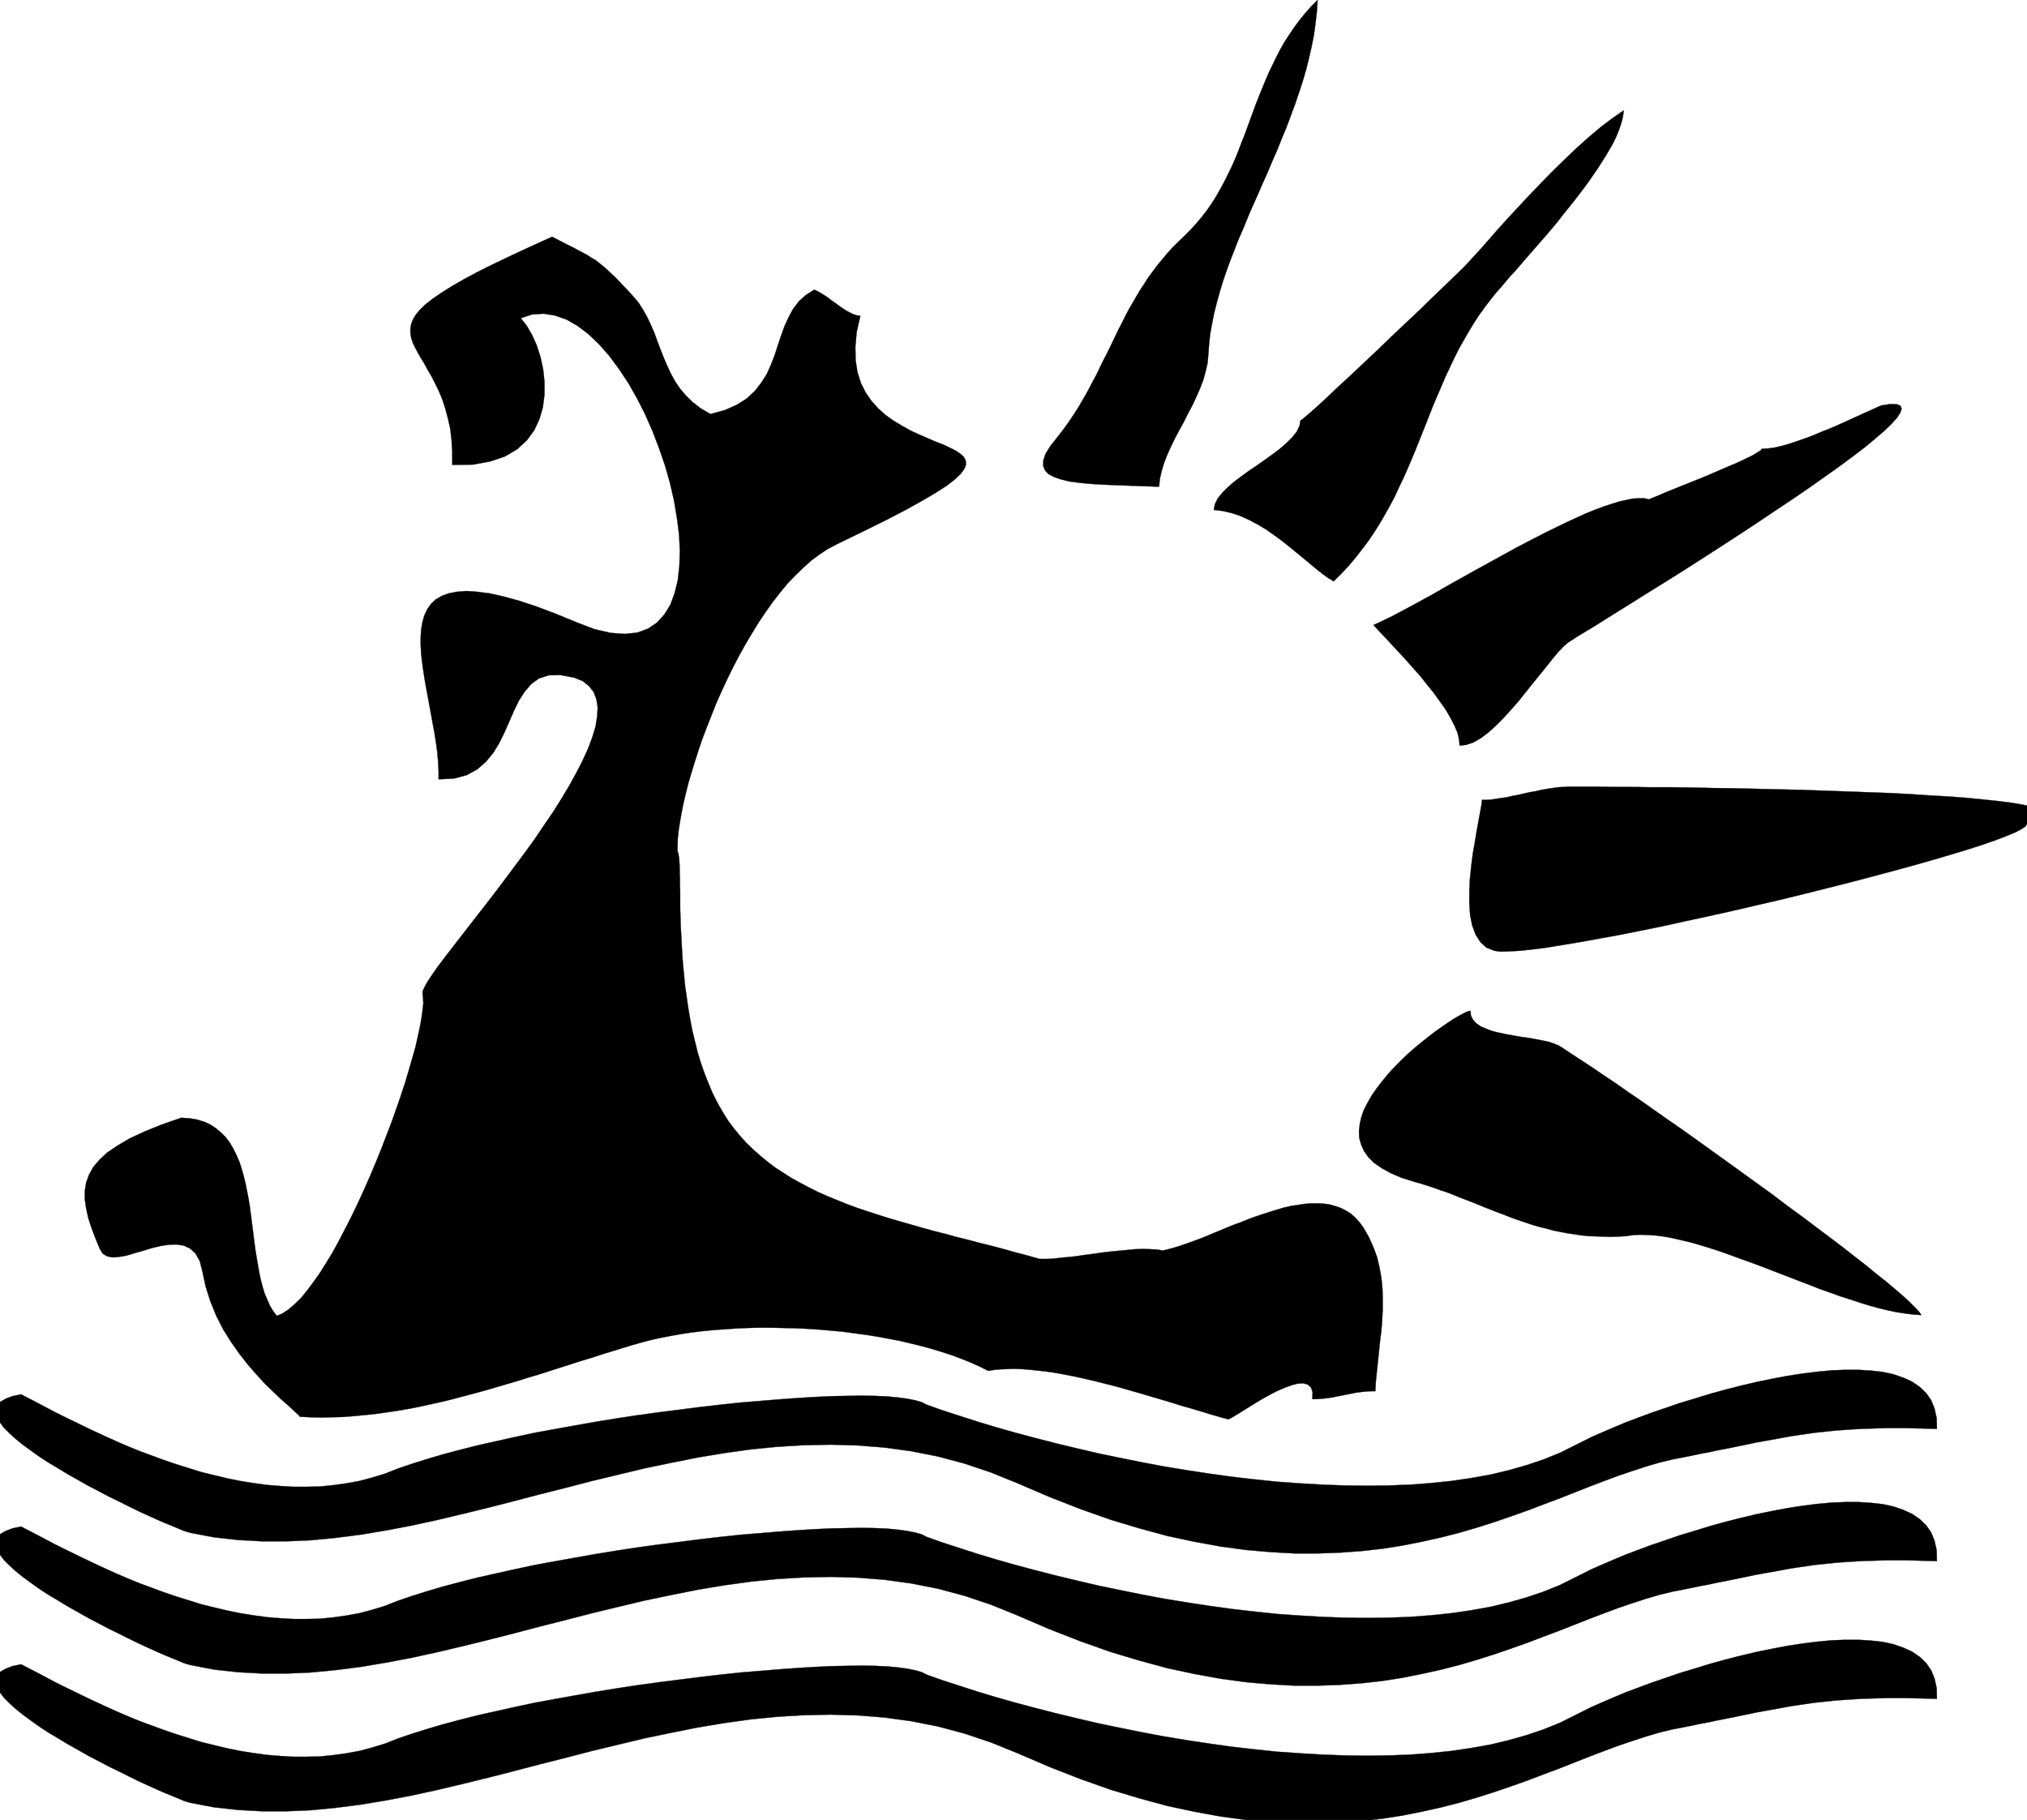 <svg xmlns="http://www.w3.org/2000/svg" width="738.72" height="6.91in" fill-rule="evenodd" stroke-linecap="round" preserveAspectRatio="none" viewBox="0 0 7695 6910"><style>.pen0{stroke:#000;stroke-width:1;stroke-linejoin:round}.brush1{fill:#000}.pen1{stroke:none}</style><path d="m3266 1199-10-1-11-3-10-4-12-6-11-6-12-8-12-8-11-8-12-9-12-8-11-9-11-7-11-7-10-6-10-5-9-4-33 21-26 24-22 29-17 32-15 33-13 36-12 36-12 37-14 36-16 36-21 33-24 31-31 29-38 24-45 20-55 15-36-21-30-23-26-25-23-27-19-28-16-29-14-30-13-30-12-31-12-31-11-31-13-30-14-30-16-29-18-28-22-26-24-26-21-22-19-20-18-17-16-15-15-13-15-12-14-11-16-9-15-10-17-9-19-10-20-11-23-11-25-13-29-15-84 38-75 35-67 32-60 30-52 28-45 26-38 24-32 22-27 21-21 20-16 19-11 18-7 18-3 18v17l3 18 6 18 9 19 10 19 12 21 13 21 13 24 14 24 14 27 14 29 13 31 11 34 10 37 9 39 5 43 3 46v50l78-1 66-12 56-19 46-27 37-34 28-38 20-43 13-45 6-48v-48l-5-48-10-46-14-44-18-40-20-35-23-29 43-14 44-3 43 7 43 15 42 24 41 31 40 38 39 44 37 50 36 54 33 58 31 61 28 64 25 65 23 67 19 67 15 66 11 66 8 63 3 61-2 58-6 53-12 49-16 44-23 37-28 31-34 23-41 15-47 5-54-4-61-14-68-26-80-33-72-27-66-22-59-16-53-12-47-6-42-3-36 3-31 6-27 10-22 13-18 17-14 20-11 23-7 25-5 28-2 30v31l2 34 4 35 5 35 6 37 7 38 7 38 7 38 7 39 7 37 6 38 5 37 3 35 2 35v33l58-3 49-13 40-22 33-29 28-34 23-38 20-41 18-41 18-41 18-37 22-34 25-29 29-21 37-12 44-1 53 10 32 13 24 19 18 23 10 27 5 31-2 34-6 38-12 40-16 43-21 46-24 47-27 49-30 50-32 51-35 51-35 52-37 51-38 51-38 51-37 49-37 48-36 46-34 44-32 41-30 39-27 35-24 32-20 29-16 24-11 20-7 15-1 10 2 17 1 21-3 26-4 30-6 33-8 37-9 40-12 42-13 45-14 47-16 49-17 49-18 51-20 52-20 52-21 52-22 52-23 52-23 50-24 50-24 47-24 46-24 44-25 41-24 38-25 35-24 32-23 28-24 23-22 19-23 15-21 9-14-18-12-20-10-23-10-23-8-26-7-27-6-28-5-29-5-29-5-31-4-31-4-32-4-31-4-32-4-31-5-31-6-31-6-30-7-29-8-28-9-27-11-25-12-24-13-22-15-20-18-18-19-16-21-14-24-11-26-8-29-5-32-2-75 26-64 26-56 26-46 27-39 26-30 28-24 28-16 29-11 30-5 31v33l5 34 8 36 12 37 15 40 17 41 11 18 17 10 21 4 25-2 28-5 30-9 32-9 32-10 33-8 31-5 30-1 28 4 24 11 21 19 16 28 10 39 13 60 18 56 22 54 26 51 30 48 31 44 32 41 33 38 31 34 31 30 28 27 25 22 21 19 15 14 11 10 3 5 40 2 40 1 41-1 41-1 40-3 41-4 41-4 42-6 41-6 41-7 42-8 41-9 41-9 42-10 41-11 42-11 41-11 41-12 41-12 41-12 41-13 41-12 41-13 40-13 41-13 40-13 40-12 40-13 39-12 39-12 39-12 39-11 35-9 36-8 37-7 39-7 40-6 41-5 41-4 43-3 43-3 44-2 44-1h45l45 1 45 1 45 2 46 3 45 4 45 4 44 6 45 6 44 7 43 8 42 8 42 10 41 10 40 11 39 12 37 12 37 14 35 14 33 15 32 16 23-4 24-2 24-1 26-1 27 1 28 2 28 3 29 3 30 4 30 5 31 6 31 6 31 7 31 7 32 8 32 8 31 8 32 9 31 9 32 9 30 9 31 9 30 9 30 9 28 9 29 8 27 8 27 8 25 8 25 7 24 7 22 6 12-6 17-10 21-13 24-15 26-16 28-17 29-16 29-15 28-12 27-10 24-6 20-1 17 5 12 11 6 18-1 26h15l14-1 15-1 15-2 15-2 15-3 15-3 15-3 15-3 15-3 15-3 15-2 15-2 15-1 15-1h15l2-37 4-38 4-38 4-39 4-39 5-40 3-40 2-40v-39l-1-40-4-40-7-39-9-39-14-38-17-38-21-37-15-20-16-18-17-15-19-12-20-10-21-7-21-6-23-3-23-1h-25l-24 2-26 4-26 4-26 6-27 8-26 8-28 9-27 9-27 10-27 11-28 10-27 11-26 11-27 11-26 11-25 10-25 9-25 9-23 8-23 7-22 6-21 5-23-4-25-1-27-1-30 1-31 3-32 3-32 3-33 4-34 5-32 4-32 5-31 3-30 3-27 3-25 1h-23l-46-13-46-12-46-13-45-12-45-11-45-12-45-11-43-12-44-11-43-12-42-12-42-12-41-12-41-13-40-13-39-13-38-14-37-15-37-15-36-16-34-17-34-18-33-18-31-20-31-20-29-22-28-23-27-24-26-25-24-27-23-28-22-29-21-34-20-35-18-36-16-38-15-38-14-40-12-40-10-41-10-41-8-42-7-41-6-42-6-41-4-41-4-40-3-39-2-38-2-38-2-36-1-34-1-34v-60l-1-28v-25l-1-22v-21l-1-17-1-14-2-12-1-8-3-5v-24l1-27 3-29 5-32 6-34 7-36 9-38 10-40 12-41 13-42 14-44 15-44 17-44 18-46 18-45 20-45 21-45 22-45 23-44 24-43 25-42 25-41 27-40 27-38 28-36 28-34 30-31 30-29 30-27 31-23 32-21 32-17 101-49 87-43 75-39 63-35 51-30 42-27 31-24 22-21 14-19 6-16-1-15-7-14-13-12-18-12-22-11-25-12-29-11-30-13-32-14-33-15-32-18-32-19-31-22-28-25-26-29-22-32-18-36-13-41-7-45-1-51 5-56 14-62z" class="pen1 brush1"/><path fill="none" d="M3266 1199h0l-10-1-11-3-10-4-12-6-11-6-12-8-12-8-11-8-12-9-12-8-11-9-11-7-11-7-10-6-10-5-9-4h0l-33 21-26 24-22 29-17 32-15 33-13 36-12 36-12 37-14 36-16 36-21 33-24 31-31 29-38 24-45 20-55 15h0l-36-21-30-23-26-25-23-27-19-28-16-29-14-30-13-30-12-31-12-31-11-31-13-30-14-30-16-29-18-28-22-26h0l-24-26-21-22-19-20-18-17-16-15-15-13-15-12-14-11-16-9-15-10-17-9-19-10-20-11-23-11-25-13-29-15h0l-84 38-75 35-67 32-60 30-52 28-45 26-38 24-32 22-27 21-21 20-16 19-11 18-7 18-3 18v17l3 18 6 18 9 19 10 19 12 21 13 21 13 24 14 24 14 27 14 29 13 31 11 34 10 37 9 39 5 43 3 46v50h0l78-1 66-12 56-19 46-27 37-34 28-38 20-43 13-45 6-48v-48l-5-48-10-46-14-44-18-40-20-35-23-29h0l43-14 44-3 43 7 43 15 42 24 41 31 40 38 39 44 37 50 36 54 33 58 31 61 28 64 25 65 23 67 19 67 15 66 11 66 8 63 3 61-2 58-6 53-12 49-16 44-23 37-28 31-34 23-41 15-47 5-54-4-61-14-68-26h0l-80-33-72-27-66-22-59-16-53-12-47-6-42-3-36 3-31 6-27 10-22 13-18 17-14 20-11 23-7 25-5 28-2 30v31l2 34 4 35 5 35 6 37 7 38 7 38 7 38 7 39 7 37 6 38 5 37 3 35 2 35v33h0l58-3 49-13 40-22 33-29 28-34 23-38 20-41 18-41 18-41 18-37 22-34 25-29 29-21 37-12 44-1 53 10h0l32 13 24 19 18 23 10 27 5 31-2 34-6 38-12 40-16 43-21 46-24 47-27 49-30 50-32 51-35 51-35 52-37 51-38 51-38 51-37 49-37 48-36 46-34 44-32 41-30 39-27 35-24 32-20 29-16 24-11 20-7 15-1 10h0l2 17 1 21-3 26-4 30-6 33-8 37-9 40-12 42-13 45-14 47-16 49-17 49-18 51-20 52-20 52-21 52-22 52-23 52-23 50-24 50-24 47-24 46-24 44-25 41-24 38-25 35-24 32-23 28-24 23-22 19-23 15-21 9h0l-14-18-12-20-10-23-10-23-8-26-7-27-6-28-5-29-5-29-5-31-4-31-4-32-4-31-4-32-4-31-5-31-6-31-6-30-7-29-8-28-9-27-11-25-12-24-13-22-15-20-18-18-19-16-21-14-24-11-26-8-29-5-32-2h0l-75 26-64 26-56 26-46 27-39 26-30 28-24 28-16 29-11 30-5 31v33l5 34 8 36 12 37 15 40 17 41h0l11 18 17 10 21 4 25-2 28-5 30-9 32-9 32-10 33-8 31-5 30-1 28 4 24 11 21 19 16 28 10 39h0l13 60 18 56 22 54 26 51 30 48 31 44 32 41 33 38 31 34 31 30 28 27 25 22 21 19 15 14 11 10 3 5h0l40 2 40 1 41-1 41-1 40-3 41-4 41-4 42-6 41-6 41-7 42-8 41-9 41-9 42-10 41-11 42-11 41-11 41-12 41-12 41-12 41-13 41-12 41-13 40-13 41-13 40-13 40-12 40-13 39-12 39-12 39-12 39-11h0l35-9 36-8 37-7 39-7 40-6 41-5 41-4 43-3 43-3 44-2 44-1h45l45 1 45 1 45 2 46 3 45 4 45 4 44 6 45 6 44 7 43 8 42 8 42 10 41 10 40 11 39 12 37 12 37 14 35 14 33 15 32 16h0l23-4 24-2 24-1 26-1 27 1 28 2 28 3 29 3 30 4 30 5 31 6 31 6 31 7 31 7 32 8 32 8 31 8 32 9 31 9 32 9 30 9 31 9 30 9 30 9 28 9 29 8 27 8 27 8 25 8 25 7 24 7 22 6h0l12-6 17-10 21-13 24-15 26-16 28-17 29-16 29-15 28-12 27-10 24-6 20-1 17 5 12 11 6 18-1 26h15l14-1 15-1 15-2 15-2 15-3 15-3 15-3 15-3 15-3 15-3 15-2 15-2 15-1 15-1h15l2-37 4-38 4-38 4-39 4-39 5-40 3-40 2-40v-39l-1-40-4-40-7-39-9-39-14-38-17-38-21-37h0l-15-20-16-18-17-15-19-12-20-10-21-7-21-6-23-3-23-1h-25l-24 2-26 4-26 4-26 6-27 8-26 8-28 9-27 9-27 10-27 11-28 10-27 11-26 11-27 11-26 11-25 10-25 9-25 9-23 8-23 7-22 6-21 5h0l-23-4-25-1-27-1-30 1-31 3-32 3-32 3-33 4-34 5-32 4-32 5-31 3-30 3-27 3-25 1h-23 0l-46-13-46-12-46-13-45-12-45-11-45-12-45-11-43-12-44-11-43-12-42-12-42-12-41-12-41-13-40-13-39-13-38-14-37-15-37-15-36-16-34-17-34-18-33-18-31-20-31-20-29-22-28-23-27-24-26-25-24-27-23-28-22-29h0l-21-34-20-35-18-36-16-38-15-38-14-40-12-40-10-41-10-41-8-42-7-41-6-42-6-41-4-41-4-40-3-39-2-38-2-38-2-36-1-34-1-34v-60l-1-28v-25l-1-22v-21l-1-17-1-14-2-12-1-8-3-5h0v-24l1-27 3-29 5-32 6-34 7-36 9-38 10-40 12-41 13-42 14-44 15-44 17-44 18-46 18-45 20-45 21-45 22-45 23-44 24-43 25-42 25-41 27-40 27-38 28-36 28-34 30-31 30-29 30-27 31-23 32-21 32-17h0l101-49 87-43 75-39 63-35 51-30 42-27 31-24 22-21 14-19 6-16-1-15-7-14-13-12-18-12-22-11-25-12-29-11-30-13-32-14-33-15-32-18-32-19-31-22-28-25-26-29-22-32-18-36-13-41-7-45-1-51 5-56 14-62" class="pen0"/><path d="m4587 1347 3-39 4-39 7-39 8-40 10-40 11-40 12-40 14-41 15-41 16-41 16-41 18-41 17-42 18-42 19-42 18-42 19-42 18-43 19-43 17-43 18-43 16-43 16-43 15-44 14-43 13-44 11-44 10-44 9-45 6-44 5-44 3-45-25 25-23 26-21 26-20 27-19 28-18 28-16 28-15 29-14 29-14 29-13 30-12 29-12 30-12 30-11 30-11 30-11 30-11 30-12 30-11 29-12 30-13 29-14 29-14 28-15 28-16 28-17 27-18 26-20 26-21 25-23 25-24 24-22 21-22 22-20 22-19 23-19 23-17 23-17 23-15 24-16 24-14 24-14 24-14 24-13 25-12 24-13 25-12 25-12 25-12 25-12 24-13 25-12 25-12 25-13 24-13 25-13 24-14 24-14 24-15 24-16 24-16 23-17 23-18 23-26 33-18 29-8 24-1 21 7 18 13 14 21 11 26 9 32 8 37 5 42 4 46 3 50 2 53 2 55 2 58 2 3-30 7-30 9-30 12-31 14-31 15-31 17-32 17-31 16-32 17-32 15-32 14-32 12-32 9-32 7-31 3-32z" class="pen1 brush1"/><path fill="none" d="M4587 1347h0l3-39 4-39 7-39 8-40 10-40 11-40 12-40 14-41 15-41 16-41 16-41 18-41 17-42 18-42 19-42 18-42 19-42 18-43 19-43 17-43 18-43 16-43 16-43 15-44 14-43 13-44 11-44 10-44 9-45 6-44 5-44 3-45h0l-25 25-23 26-21 26-20 27-19 28-18 28-16 28-15 29-14 29-14 29-13 30-12 29-12 30-12 30-11 30-11 30-11 30-11 30-12 30-11 29-12 30-13 29-14 29-14 28-15 28-16 28-17 27-18 26-20 26-21 25-23 25-24 24h0l-22 21-22 22-20 22-19 23-19 23-17 23-17 23-15 24-16 24-14 24-14 24-14 24-13 25-12 24-13 25-12 25-12 25-12 25-12 24-13 25-12 25-12 25-13 24-13 25-13 24-14 24-14 24-15 24-16 24-16 23-17 23-18 23h0l-26 33-18 29-8 24-1 21 7 18 13 14 21 11 26 9 32 8 37 5 42 4 46 3 50 2 53 2 55 2 58 2h0l3-30 7-30 9-30 12-31 14-31 15-31 17-32 17-31 16-32 17-32 15-32 14-32 12-32 9-32 7-31 3-32" class="pen0"/><path d="m4937 1596-4 22-11 22-17 21-21 21-24 21-28 21-29 21-30 21-31 21-29 21-28 21-24 21-21 21-17 21-11 22-4 22 34 4 34 8 33 11 33 15 32 17 32 19 30 21 30 22 29 23 28 23 27 22 25 21 24 20 23 18 21 15 20 12 30-30 28-30 26-31 25-32 24-32 22-33 21-33 19-33 19-34 18-34 16-35 17-35 15-34 15-35 15-36 14-35 14-35 14-35 14-36 14-35 15-35 15-35 15-35 16-34 16-34 17-34 19-34 19-33 20-33 21-32 23-32 24-31 11-14 13-15 15-17 15-18 16-19 18-19 18-21 19-22 20-23 20-23 21-24 21-24 21-25 21-25 20-26 21-26 21-26 20-26 19-25 19-26 18-26 17-25 16-25 15-24 14-24 13-23 11-23 9-22 7-20 6-20 4-19 2-18-42 29-45 34-45 38-47 42-46 44-47 46-45 46-44 46-43 46-40 43-37 41-33 38-29 33-25 27-20 22-14 15-18 18-28 27-35 34-43 41-47 46-52 49-54 51-54 52-54 51-52 49-49 45-43 41-37 34-30 26-20 17-9 6z" class="pen1 brush1"/><path fill="none" d="M4937 1596h0l-4 22-11 22-17 21-21 21-24 21-28 21-29 21-30 21-31 21-29 21-28 21-24 21-21 21-17 21-11 22-4 22h0l34 4 34 8 33 11 33 15 32 17 32 19 30 21 30 22 29 23 28 23 27 22 25 21 24 20 23 18 21 15 20 12h0l30-30 28-30 26-31 25-32 24-32 22-33 21-33 19-33 19-34 18-34 16-35 17-35 15-34 15-35 15-36 14-35 14-35 14-35 14-36 14-35 15-35 15-35 15-35 16-34 16-34 17-34 19-34 19-33 20-33 21-32 23-32 24-31h0l11-14 13-15 15-17 15-18 16-19 18-19 18-21 19-22 20-23 20-23 21-24 21-24 21-25 21-25 20-26 21-26 21-26 20-26 19-25 19-26 18-26 17-25 16-25 15-24 14-24 13-23 11-23 9-22 7-20 6-20 4-19 2-18h0l-42 29-45 34-45 38-47 42-46 44-47 46-45 46-44 46-43 46-40 43-37 41-33 38-29 33-25 27-20 22-14 15h0l-18 18-28 27-35 34-43 41-47 46-52 49-54 51-54 52-54 51-52 49-49 45-43 41-37 34-30 26-20 17-9 6" class="pen0"/><path d="m7143 1539-21 9-24 11-27 12-28 13-31 14-31 14-32 14-33 13-33 14-32 12-32 11-30 10-29 8-26 6-25 3-21 1-4 6-13 8-18 11-25 12-29 14-33 14-35 15-37 16-38 16-38 15-35 14-34 14-30 12-25 11-20 8-14 6-17-4h-20l-23 1-25 5-27 6-29 9-31 10-32 12-35 14-35 16-37 17-37 18-39 19-39 20-39 20-40 21-40 22-40 22-40 22-40 22-39 22-38 21-37 21-36 21-35 19-34 19-32 17-30 16-28 15-27 13-23 11-22 10 20 22 23 24 25 27 26 28 28 30 27 31 28 31 26 33 26 32 23 32 22 31 18 31 15 29 12 28 6 26 2 23 25-3 27-9 28-16 28-21 29-26 29-29 29-32 29-33 28-35 27-34 27-33 25-31 23-29 21-25 19-20 17-15 13-8 21-14 28-17 35-21 40-25 46-29 50-31 54-34 58-36 61-38 63-40 64-41 65-42 66-43 65-43 64-43 63-42 60-41 58-41 55-39 50-37 46-35 40-33 35-30 28-27 21-23 13-20 5-15-4-11-13-6-24-1-35 5z" class="pen1 brush1"/><path fill="none" d="M7143 1539h0l-21 9-24 11-27 12-28 13-31 14-31 14-32 14-33 13-33 14-32 12-32 11-30 10-29 8-26 6-25 3-21 1h0l-4 6-13 8-18 11-25 12-29 14-33 14-35 15-37 16-38 16-38 15-35 14-34 14-30 12-25 11-20 8-14 6h0l-17-4h-20l-23 1-25 5-27 6-29 9-31 10-32 12-35 14-35 16-37 17-37 18-39 19-39 20-39 20-40 21-40 22-40 22-40 22-40 22-39 22-38 21-37 21-36 21-35 19-34 19-32 17-30 16-28 15-27 13-23 11-22 10h0l20 22 23 24 25 27 26 28 28 30 27 31 28 31 26 33 26 32 23 32 22 31 18 31 15 29 12 28 6 26 2 23h0l25-3 27-9 28-16 28-21 29-26 29-29 29-32 29-33 28-35 27-34 27-33 25-31 23-29 21-25 19-20 17-15h0l13-8 21-14 28-17 35-21 40-25 46-29 50-31 54-34 58-36 61-38 63-40 64-41 65-42 66-43 65-43 64-43 63-42 60-41 58-41 55-39 50-37 46-35 40-33 35-30 28-27 21-23 13-20 5-15-4-11-13-6-24-1-35 5" class="pen0"/><path d="m7695 3128 34-11 22-11 11-10v-9l-9-9-18-9-28-8-35-7-42-7-50-6-56-6-61-6-67-5-71-4-75-5-78-4-81-3-83-3-85-3-85-3-86-2-85-2-85-2-83-1-82-2-78-1h-76l-71-1h-67l-62-1h-107l-19 1-21 1-21 3-21 3-22 4-22 5-23 4-22 5-22 5-22 4-21 5-21 3-20 3-19 3-17 1h-17l-2 19-5 27-6 33-7 38-7 43-8 45-6 48-5 48-2 47v47l3 43 8 39 13 35 18 28 23 21 31 12 22 3 32-1 40-2 47-5 55-7 61-10 66-11 72-13 77-14 80-16 84-17 86-19 88-19 90-20 90-21 91-21 90-22 88-22 87-22 84-22 82-22 77-21 74-21 68-20 63-19 56-18 49-17 42-16 34-14 25-13 16-11 5-9z" class="pen1 brush1"/><path fill="none" d="M7695 3128h0l34-11 22-11 11-10v-9l-9-9-18-9-28-8-35-7-42-7-50-6-56-6-61-6-67-5-71-4-75-5-78-4-81-3-83-3-85-3-85-3-86-2-85-2-85-2-83-1-82-2-78-1h-76l-71-1h-67l-62-1h-107 0l-19 1-21 1-21 3-21 3-22 4-22 5-23 4-22 5-22 5-22 4-21 5-21 3-20 3-19 3-17 1h-17 0l-2 19-5 27-6 33-7 38-7 43-8 45-6 48-5 48-2 47v47l3 43 8 39 13 35 18 28 23 21 31 12h0l22 3 32-1 40-2 47-5 55-7 61-10 66-11 72-13 77-14 80-16 84-17 86-19 88-19 90-20 90-21 91-21 90-22 88-22 87-22 84-22 82-22 77-21 74-21 68-20 63-19 56-18 49-17 42-16 34-14 25-13 16-11 5-9" class="pen0"/><path d="m5918 3970-17-7-20-7-23-5-26-5-27-5-29-4-29-5-28-5-28-6-25-6-24-9-21-9-17-12-12-13-8-16-2-18-7 1-10 4-14 7-16 9-19 11-21 14-22 15-24 17-26 20-25 20-27 22-26 23-26 25-25 25-24 26-22 27-21 27-19 27-16 28-14 27-10 28-6 27-3 26 1 26 7 25 11 25 16 23 22 22 29 20 34 19 42 18 48 15 25 7 25 8 25 8 24 9 25 8 23 9 24 10 24 9 23 9 23 9 24 10 23 9 23 9 24 9 23 9 24 9 23 8 24 8 24 8 25 7 25 6 25 7 25 5 26 5 27 4 26 4 28 3 28 1 28 1 30 1 29-1 31-2 26-4 27-1 29 1 30 2 31 4 32 6 34 8 34 8 35 10 36 11 37 12 37 13 38 14 39 14 38 14 39 15 39 15 39 15 39 15 39 15 38 15 38 13 38 14 38 12 36 12 36 11 36 10 34 8 33 7 33 5 31 4 30 2-9-13-15-16-20-20-25-23-29-25-33-28-38-30-40-33-44-34-47-37-49-37-52-39-53-40-55-40-55-42-57-41-58-42-57-41-57-41-57-41-56-40-55-38-54-38-51-36-50-34-47-33-45-30-41-28-38-25-34-22-30-20-25-16z" class="pen1 brush1"/><path fill="none" d="M5918 3970h0l-17-7-20-7-23-5-26-5-27-5-29-4-29-5-28-5-28-6-25-6-24-9-21-9-17-12-12-13-8-16-2-18h0l-7 1-10 4-14 7-16 9-19 11-21 14-22 15-24 17-26 20-25 20-27 22-26 23-26 25-25 25-24 26-22 27-21 27-19 27-16 28-14 27-10 28-6 27-3 26 1 26 7 25 11 25 16 23 22 22 29 20 34 19 42 18 48 15h0l25 7 25 8 25 8 24 9 25 8 23 9 24 10 24 9 23 9 23 9 24 10 23 9 23 9 24 9 23 9 24 9 23 8 24 8 24 8 25 7 25 6 25 7 25 5 26 5 27 4 26 4 28 3 28 1 28 1 30 1 29-1 31-2h0l26-4 27-1 29 1 30 2 31 4 32 6 34 8 34 8 35 10 36 11 37 12 37 13 38 14 39 14 38 14 39 15 39 15 39 15 39 15 39 15 38 15 38 13 38 14 38 12 36 12 36 11 36 10 34 8 33 7 33 5 31 4 30 2h0l-9-13-15-16-20-20-25-23-29-25-33-28-38-30-40-33-44-34-47-37-49-37-52-39-53-40-55-40-55-42-57-41-58-42-57-41-57-41-57-41-56-40-55-38-54-38-51-36-50-34-47-33-45-30-41-28-38-25-34-22-30-20-25-16" class="pen0"/><path d="m6350 5541 36-7 35-7 33-7 33-6 32-7 31-6 30-6 29-6 29-6 28-6 28-5 28-5 28-5 27-5 28-5 27-4 28-4 27-4 29-3 28-3 29-3 30-2 30-2 32-2 32-1 33-1 34-1h71l38 1 39 1 41 1-1-41-8-36-13-32-19-27-24-23-29-20-33-15-37-13-41-9-45-5-47-3h-50l-53 2-54 5-56 7-58 9-58 11-59 12-59 14-59 15-58 16-58 18-57 17-55 19-53 18-51 19-48 18-45 19-42 18-39 17-34 17-30 15-58 29-62 25-65 22-67 19-71 17-73 13-75 11-78 8-79 6-81 3-82 1-84-1-84-3-85-5-86-6-86-9-87-10-86-12-86-13-85-14-85-16-84-17-82-17-81-19-79-19-78-20-75-20-74-21-70-21-68-22-65-21-62-22-17-9-24-7-30-6-36-5-41-4-46-2-51-1-56 1-59 1-63 3-66 4-69 5-72 6-74 6-76 8-77 9-79 10-79 10-80 11-79 12-80 13-79 14-78 14-76 14-75 16-72 16-71 16-67 17-64 17-61 18-57 18-53 18-48 19-49 15-49 13-50 9-50 7-50 5-50 1h-51l-50-3-50-4-51-7-50-8-49-10-50-12-49-12-48-15-48-15-47-16-46-17-46-17-44-18-44-19-42-19-41-19-40-19-39-19-37-18-36-18-34-18-32-17-31-16-29-15-33 7-26 10-19 11-12 13-6 14v16l5 18 11 18 15 20 20 20 23 21 27 22 30 22 32 23 35 23 37 22 38 23 39 22 39 22 40 21 40 21 39 19 38 19 37 18 35 16 33 15 30 13 27 11 24 10 19 8 16 5 11 3 89 17 91 10 91 5h92l93-4 94-9 94-12 96-16 95-18 97-21 97-23 98-24 98-25 99-26 99-25 100-26 100-24 100-24 101-21 100-20 102-17 101-14 101-10 102-6 101-2 102 3 101 8 102 14 101 20 101 27 101 34 101 41 121 52 118 46 113 40 110 33 107 29 103 22 99 18 97 13 93 8 90 5h88l84-3 82-6 80-9 76-12 75-15 72-16 70-18 68-20 66-21 64-22 62-22 60-23 59-22 58-23 56-22 55-21 54-20 53-18 52-17 51-15 50-12z" class="pen1 brush1"/><path fill="none" d="M6350 5541h0l36-7 35-7 33-7 33-6 32-7 31-6 30-6 29-6 29-6 28-6 28-5 28-5 28-5 27-5 28-5 27-4 28-4 27-4 29-3 28-3 29-3 30-2 30-2 32-2 32-1 33-1 34-1h71l38 1 39 1 41 1h0l-1-41-8-36-13-32-19-27-24-23-29-20-33-15-37-13-41-9-45-5-47-3h-50l-53 2-54 5-56 7-58 9-58 11-59 12-59 14-59 15-58 16-58 18-57 17-55 19-53 18-51 19-48 18-45 19-42 18-39 17-34 17-30 15h0l-58 29-62 25-65 22-67 19-71 17-73 13-75 11-78 8-79 6-81 3-82 1-84-1-84-3-85-5-86-6-86-9-87-10-86-12-86-13-85-14-85-16-84-17-82-17-81-19-79-19-78-20-75-20-74-21-70-21-68-22-65-21-62-22h0l-17-9-24-7-30-6-36-5-41-4-46-2-51-1-56 1-59 1-63 3-66 4-69 5-72 6-74 6-76 8-77 9-79 10-79 10-80 11-79 12-80 13-79 14-78 14-76 14-75 16-72 16-71 16-67 17-64 17-61 18-57 18-53 18h0l-48 19-49 15-49 13-50 9-50 7-50 5-50 1h-51l-50-3-50-4-51-7-50-8-49-10-50-12-49-12-48-15-48-15-47-16-46-17-46-17-44-18-44-19-42-19-41-19-40-19-39-19-37-18-36-18-34-18-32-17-31-16-29-15h0l-33 7-26 10-19 11-12 13-6 14v16l5 18 11 18 15 20 20 20 23 21 27 22 30 22 32 23 35 23 37 22 38 23 39 22 39 22 40 21 40 21 39 19 38 19 37 18 35 16 33 15 30 13 27 11 24 10 19 8 16 5 11 3h0l89 17 91 10 91 5h92l93-4 94-9 94-12 96-16 95-18 97-21 97-23 98-24 98-25 99-26 99-25 100-26 100-24 100-24 101-21 100-20 102-17 101-14 101-10 102-6 101-2 102 3 101 8 102 14 101 20 101 27 101 34 101 41h0l121 52 118 46 113 40 110 33 107 29 103 22 99 18 97 13 93 8 90 5h88l84-3 82-6 80-9 76-12 75-15 72-16 70-18 68-20 66-21 64-22 62-22 60-23 59-22 58-23 56-22 55-21 54-20 53-18 52-17 51-15 50-12" class="pen0"/><path d="m6350 6043 36-7 35-7 33-7 33-6 32-7 31-6 30-6 29-6 29-6 28-6 28-5 28-5 28-5 27-5 28-5 27-4 28-4 27-4 29-3 28-3 29-3 30-2 30-2 32-2 32-1 33-1 34-1h71l38 1 39 1 41 1-1-41-8-36-13-32-19-27-24-23-29-20-33-15-37-13-41-9-45-5-47-3h-50l-53 2-54 5-56 7-58 9-58 11-59 12-59 14-59 15-58 16-58 18-57 17-55 19-53 18-51 19-48 18-45 19-42 18-39 17-34 17-30 15-58 29-62 25-65 22-67 19-71 17-73 13-75 11-78 8-79 6-81 3-82 1-84-1-84-3-85-5-86-6-86-9-87-10-86-12-86-13-85-14-85-16-84-17-82-17-81-19-79-19-78-20-75-20-74-21-70-21-68-22-65-21-62-22-17-9-24-7-30-6-36-5-41-4-46-2-51-1-56 1-59 1-63 3-66 4-69 5-72 6-74 6-76 8-77 9-79 10-79 10-80 11-79 12-80 13-79 14-78 14-76 14-75 16-72 16-71 16-67 17-64 17-61 18-57 18-53 18-48 19-49 15-49 13-50 9-50 7-50 5-50 1h-51l-50-3-50-4-51-7-50-8-49-10-50-12-49-12-48-15-48-15-47-16-46-17-46-17-44-18-44-19-42-19-41-19-40-19-39-19-37-18-36-18-34-18-32-17-31-16-29-15-33 7-26 10-19 11-12 13-6 14v16l5 18 11 18 15 20 20 20 23 21 27 22 30 22 32 23 35 23 37 22 38 23 39 22 39 22 40 21 40 21 39 19 38 19 37 18 35 16 33 15 30 13 27 11 24 10 19 8 16 5 11 3 89 17 91 10 91 5h92l93-4 94-9 94-12 96-16 95-18 97-21 97-23 98-24 98-25 99-26 99-25 100-26 100-24 100-24 101-21 100-20 102-17 101-14 101-10 102-6 101-2 102 3 101 8 102 14 101 20 101 27 101 34 101 41 121 52 118 46 113 40 110 33 107 29 103 22 99 18 97 13 93 8 90 5h88l84-3 82-6 80-9 76-12 75-15 72-16 70-18 68-20 66-21 64-22 62-22 60-23 59-22 58-23 56-22 55-21 54-20 53-18 52-17 51-15 50-12z" class="pen1 brush1"/><path fill="none" d="M6350 6043h0l36-7 35-7 33-7 33-6 32-7 31-6 30-6 29-6 29-6 28-6 28-5 28-5 28-5 27-5 28-5 27-4 28-4 27-4 29-3 28-3 29-3 30-2 30-2 32-2 32-1 33-1 34-1h71l38 1 39 1 41 1h0l-1-41-8-36-13-32-19-27-24-23-29-20-33-15-37-13-41-9-45-5-47-3h-50l-53 2-54 5-56 7-58 9-58 11-59 12-59 14-59 15-58 16-58 18-57 17-55 19-53 18-51 19-48 18-45 19-42 18-39 17-34 17-30 15h0l-58 29-62 25-65 22-67 19-71 17-73 13-75 11-78 8-79 6-81 3-82 1-84-1-84-3-85-5-86-6-86-9-87-10-86-12-86-13-85-14-85-16-84-17-82-17-81-19-79-19-78-20-75-20-74-21-70-21-68-22-65-21-62-22h0l-17-9-24-7-30-6-36-5-41-4-46-2-51-1-56 1-59 1-63 3-66 4-69 5-72 6-74 6-76 8-77 9-79 10-79 10-80 11-79 12-80 13-79 14-78 14-76 14-75 16-72 16-71 16-67 17-64 17-61 18-57 18-53 18h0l-48 19-49 15-49 13-50 9-50 7-50 5-50 1h-51l-50-3-50-4-51-7-50-8-49-10-50-12-49-12-48-15-48-15-47-16-46-17-46-17-44-18-44-19-42-19-41-19-40-19-39-19-37-18-36-18-34-18-32-17-31-16-29-15h0l-33 7-26 10-19 11-12 13-6 14v16l5 18 11 18 15 20 20 20 23 21 27 22 30 22 32 23 35 23 37 22 38 23 39 22 39 22 40 21 40 21 39 19 38 19 37 18 35 16 33 15 30 13 27 11 24 10 19 8 16 5 11 3h0l89 17 91 10 91 5h92l93-4 94-9 94-12 96-16 95-18 97-21 97-23 98-24 98-25 99-26 99-25 100-26 100-24 100-24 101-21 100-20 102-17 101-14 101-10 102-6 101-2 102 3 101 8 102 14 101 20 101 27 101 34 101 41h0l121 52 118 46 113 40 110 33 107 29 103 22 99 18 97 13 93 8 90 5h88l84-3 82-6 80-9 76-12 75-15 72-16 70-18 68-20 66-21 64-22 62-22 60-23 59-22 58-23 56-22 55-21 54-20 53-18 52-17 51-15 50-12" class="pen0"/><path d="m6350 6566 36-7 35-7 33-7 33-6 32-7 31-6 30-6 29-6 29-6 28-6 28-5 28-5 28-5 27-5 28-5 27-4 28-4 27-4 29-3 28-3 29-3 30-2 30-2 32-2 32-1 33-1 34-1h71l38 1 39 1 41 1-1-41-8-36-13-32-19-27-24-23-29-20-33-15-37-13-41-9-45-5-47-3h-50l-53 2-54 5-56 7-58 9-58 11-59 12-59 14-59 15-58 16-58 18-57 17-55 19-53 18-51 19-48 18-45 19-42 18-39 17-34 17-30 15-58 29-62 25-65 22-67 19-71 17-73 13-75 11-78 8-79 6-81 3-82 1-84-1-84-3-85-5-86-6-86-9-87-10-86-12-86-13-85-14-85-16-84-17-82-17-81-19-79-19-78-20-75-20-74-21-70-21-68-22-65-21-62-22-17-9-24-7-30-6-36-5-41-4-46-2-51-1-56 1-59 1-63 3-66 4-69 5-72 6-74 6-76 8-77 9-79 10-79 10-80 11-79 12-80 13-79 14-78 14-76 14-75 16-72 16-71 16-67 17-64 17-61 18-57 18-53 18-48 19-49 15-49 13-50 9-50 7-50 5-50 1h-51l-50-3-50-4-51-7-50-8-49-10-50-12-49-12-48-15-48-15-47-16-46-17-46-17-44-18-44-19-42-19-41-19-40-19-39-19-37-18-36-18-34-18-32-17-31-16-29-15-33 7-26 10-19 11-12 13-6 14v16l5 18 11 18 15 20 20 20 23 21 27 22 30 22 32 23 35 23 37 22 38 23 39 22 39 22 40 21 40 21 39 19 38 19 37 18 35 16 33 15 30 13 27 11 24 10 19 8 16 5 11 3 89 17 91 10 91 5h92l93-4 94-9 94-12 96-16 95-18 97-21 97-23 98-24 98-25 99-26 99-25 100-26 100-24 100-24 101-21 100-20 102-17 101-14 101-10 102-6 101-2 102 3 101 8 102 14 101 20 101 27 101 34 101 41 121 52 118 46 113 40 110 33 107 29 103 22 99 18 97 13 93 8 90 5h88l84-3 82-6 80-9 76-12 75-15 72-16 70-18 68-20 66-21 64-22 62-22 60-23 59-22 58-23 56-22 55-21 54-20 53-18 52-17 51-15 50-12z" class="pen1 brush1"/><path fill="none" d="M6350 6566h0l36-7 35-7 33-7 33-6 32-7 31-6 30-6 29-6 29-6 28-6 28-5 28-5 28-5 27-5 28-5 27-4 28-4 27-4 29-3 28-3 29-3 30-2 30-2 32-2 32-1 33-1 34-1h71l38 1 39 1 41 1h0l-1-41-8-36-13-32-19-27-24-23-29-20-33-15-37-13-41-9-45-5-47-3h-50l-53 2-54 5-56 7-58 9-58 11-59 12-59 14-59 15-58 16-58 18-57 17-55 19-53 18-51 19-48 18-45 19-42 18-39 17-34 17-30 15h0l-58 29-62 25-65 22-67 19-71 17-73 13-75 11-78 8-79 6-81 3-82 1-84-1-84-3-85-5-86-6-86-9-87-10-86-12-86-13-85-14-85-16-84-17-82-17-81-19-79-19-78-20-75-20-74-21-70-21-68-22-65-21-62-22h0l-17-9-24-7-30-6-36-5-41-4-46-2-51-1-56 1-59 1-63 3-66 4-69 5-72 6-74 6-76 8-77 9-79 10-79 10-80 11-79 12-80 13-79 14-78 14-76 14-75 16-72 16-71 16-67 17-64 17-61 18-57 18-53 18h0l-48 19-49 15-49 13-50 9-50 7-50 5-50 1h-51l-50-3-50-4-51-7-50-8-49-10-50-12-49-12-48-15-48-15-47-16-46-17-46-17-44-18-44-19-42-19-41-19-40-19-39-19-37-18-36-18-34-18-32-17-31-16-29-15h0l-33 7-26 10-19 11-12 13-6 14v16l5 18 11 18 15 20 20 20 23 21 27 22 30 22 32 23 35 23 37 22 38 23 39 22 39 22 40 21 40 21 39 19 38 19 37 18 35 16 33 15 30 13 27 11 24 10 19 8 16 5 11 3h0l89 17 91 10 91 5h92l93-4 94-9 94-12 96-16 95-18 97-21 97-23 98-24 98-25 99-26 99-25 100-26 100-24 100-24 101-21 100-20 102-17 101-14 101-10 102-6 101-2 102 3 101 8 102 14 101 20 101 27 101 34 101 41h0l121 52 118 46 113 40 110 33 107 29 103 22 99 18 97 13 93 8 90 5h88l84-3 82-6 80-9 76-12 75-15 72-16 70-18 68-20 66-21 64-22 62-22 60-23 59-22 58-23 56-22 55-21 54-20 53-18 52-17 51-15 50-12" class="pen0"/></svg>
